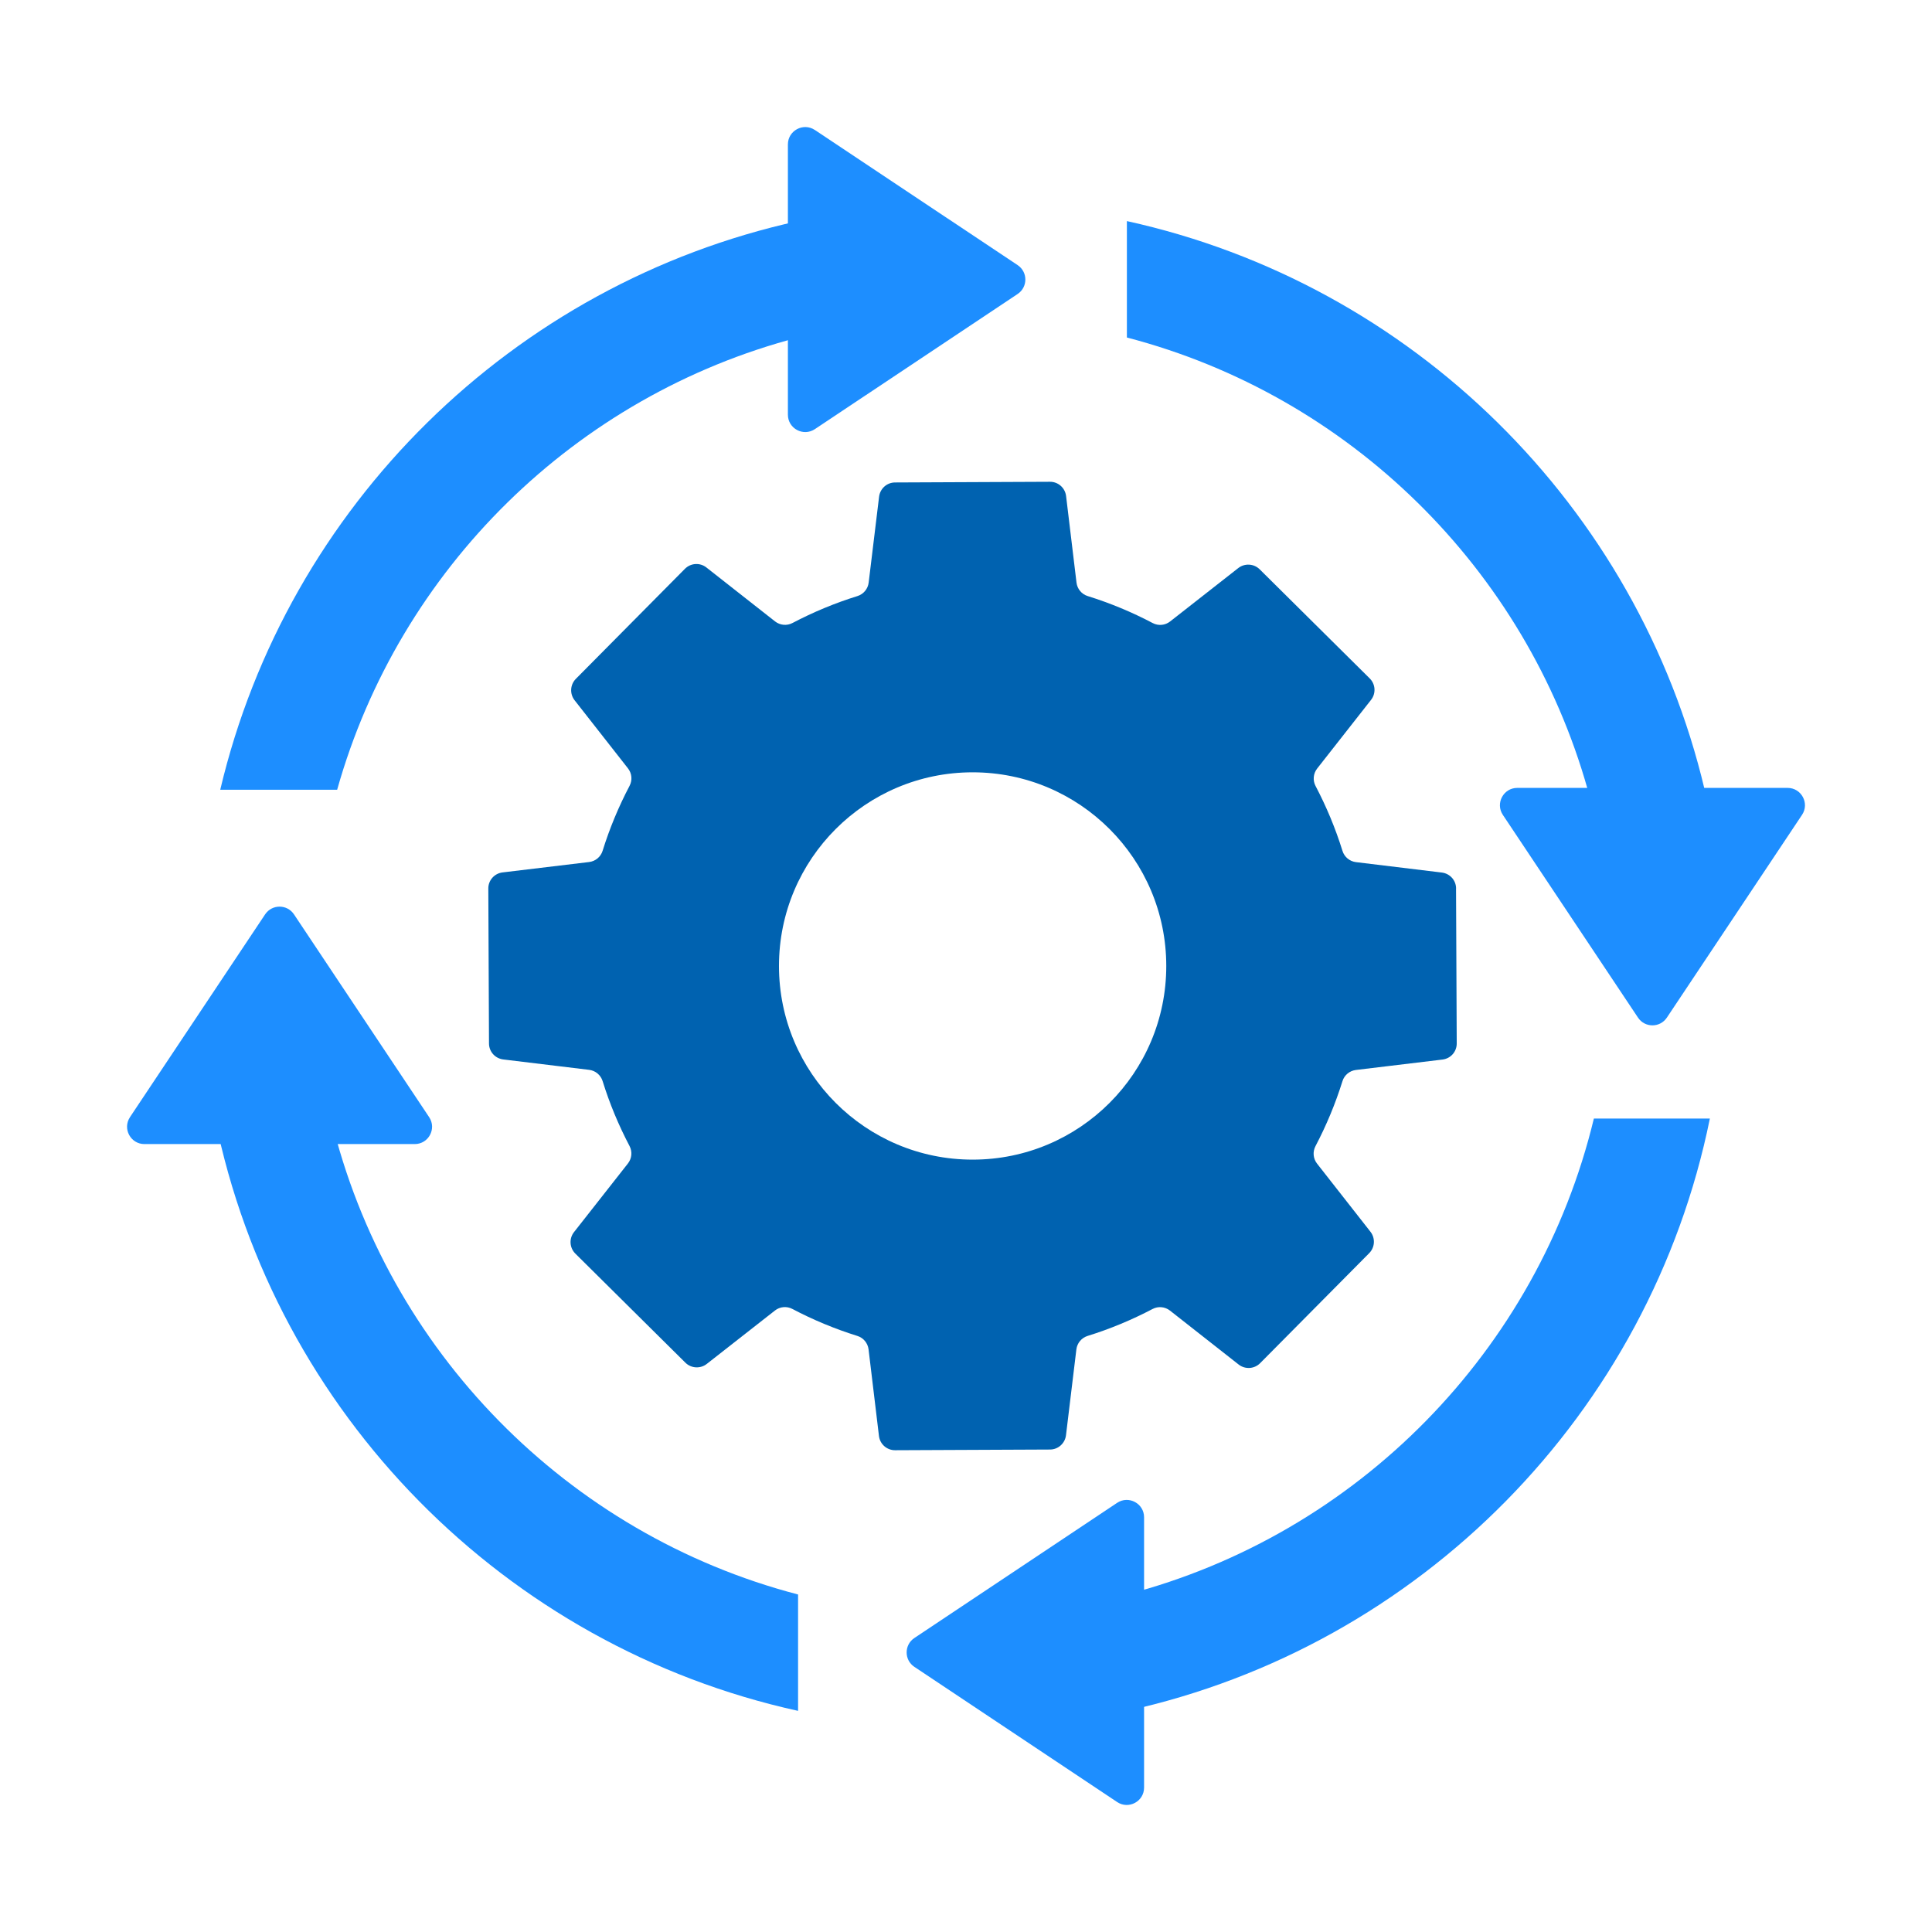 <svg width="76" height="76" viewBox="0 0 76 76" fill="none" xmlns="http://www.w3.org/2000/svg">
<path d="M13.263 31.066C15.709 22.374 22.636 15.56 31.394 13.276V8.697C20.17 11.164 11.303 19.909 8.664 31.066H13.263Z" fill="#1D8EFF"/>
<path d="M44.327 13.276C53.085 15.56 60.012 22.374 62.458 31.066H67.057C64.417 19.909 55.551 11.164 44.329 8.697V13.276H44.327Z" fill="#1D8EFF"/>
<path d="M62.699 44C60.5 53.134 53.395 60.357 44.327 62.723V67.301C55.86 64.768 64.907 55.6 67.262 44H62.701H62.699Z" fill="#1D8EFF"/>
<path d="M31.393 62.723C22.325 60.357 15.22 53.134 13.021 44H8.459C10.814 55.599 19.86 64.766 31.394 67.301V62.723H31.393Z" fill="#1D8EFF"/>
<path d="M32.055 5.113L40.031 10.429C40.436 10.699 40.436 11.295 40.031 11.565L32.055 16.881C31.602 17.183 30.994 16.859 30.994 16.314V5.681C30.994 5.137 31.602 4.811 32.055 5.114V5.113Z" fill="#1D8EFF"/>
<path d="M43.945 70.887L35.969 65.57C35.564 65.3 35.564 64.705 35.969 64.435L43.945 59.118C44.398 58.817 45.005 59.141 45.005 59.685V70.32C45.005 70.864 44.398 71.19 43.945 70.887Z" fill="#1D8EFF"/>
<path d="M70.887 32.055L65.57 40.031C65.3 40.436 64.705 40.436 64.435 40.031L59.118 32.055C58.817 31.602 59.141 30.994 59.685 30.994H70.32C70.864 30.994 71.19 31.602 70.887 32.055Z" fill="#1D8EFF"/>
<path d="M5.113 43.945L10.429 35.969C10.699 35.564 11.295 35.564 11.565 35.969L16.881 43.945C17.184 44.398 16.859 45.005 16.314 45.005H5.681C5.137 45.005 4.811 44.398 5.114 43.945H5.113Z" fill="#1D8EFF"/>
<path d="M57.279 34.952C57.279 34.631 57.037 34.363 56.719 34.324L53.34 33.914C53.092 33.884 52.885 33.712 52.81 33.473C52.534 32.584 52.177 31.73 51.751 30.919C51.634 30.698 51.66 30.428 51.814 30.232L53.934 27.531C54.133 27.278 54.111 26.915 53.881 26.687L49.552 22.395C49.324 22.17 48.965 22.149 48.712 22.345L46.029 24.447C45.833 24.602 45.565 24.626 45.343 24.509C44.531 24.081 43.677 23.726 42.788 23.448C42.549 23.375 42.377 23.166 42.347 22.919L41.937 19.512C41.898 19.191 41.627 18.951 41.304 18.952L35.209 18.979C34.888 18.979 34.62 19.221 34.581 19.539L34.171 22.919C34.141 23.166 33.969 23.373 33.73 23.448C32.84 23.724 31.987 24.081 31.175 24.507C30.955 24.624 30.685 24.599 30.488 24.444L27.788 22.323C27.535 22.123 27.172 22.146 26.944 22.375L22.652 26.705C22.427 26.933 22.406 27.291 22.602 27.545L24.704 30.227C24.858 30.424 24.882 30.692 24.765 30.914C24.338 31.726 23.982 32.579 23.705 33.469C23.631 33.707 23.423 33.88 23.175 33.91L19.768 34.319C19.448 34.358 19.207 34.63 19.209 34.952L19.236 41.047C19.236 41.368 19.477 41.637 19.796 41.676L23.175 42.085C23.423 42.115 23.63 42.288 23.705 42.526C23.981 43.416 24.338 44.27 24.764 45.081C24.881 45.303 24.855 45.572 24.701 45.768L22.58 48.468C22.38 48.722 22.403 49.085 22.632 49.313L26.962 53.605C27.19 53.83 27.548 53.851 27.802 53.654L30.484 51.553C30.68 51.398 30.949 51.374 31.171 51.491C31.983 51.919 32.836 52.274 33.726 52.552C33.964 52.625 34.137 52.834 34.167 53.081L34.576 56.488C34.615 56.809 34.887 57.049 35.209 57.048L41.304 57.021C41.625 57.021 41.894 56.779 41.933 56.461L42.342 53.081C42.372 52.834 42.545 52.627 42.783 52.552C43.673 52.276 44.526 51.919 45.338 51.493C45.559 51.376 45.828 51.401 46.025 51.556L48.725 53.677C48.979 53.876 49.342 53.854 49.57 53.624L53.862 49.295C54.087 49.067 54.108 48.708 53.911 48.455L51.809 45.773C51.655 45.576 51.631 45.308 51.748 45.086C52.175 44.274 52.531 43.42 52.809 42.531C52.882 42.292 53.091 42.12 53.338 42.09L56.745 41.68C57.066 41.641 57.306 41.37 57.304 41.047L57.277 34.952H57.279ZM38.261 45.617C34.054 45.617 30.643 42.207 30.643 37.999C30.643 33.791 34.053 30.381 38.261 30.381C42.468 30.381 45.878 33.791 45.878 37.999C45.878 42.207 42.468 45.617 38.261 45.617Z" fill="#0062B0"/>
</svg>
